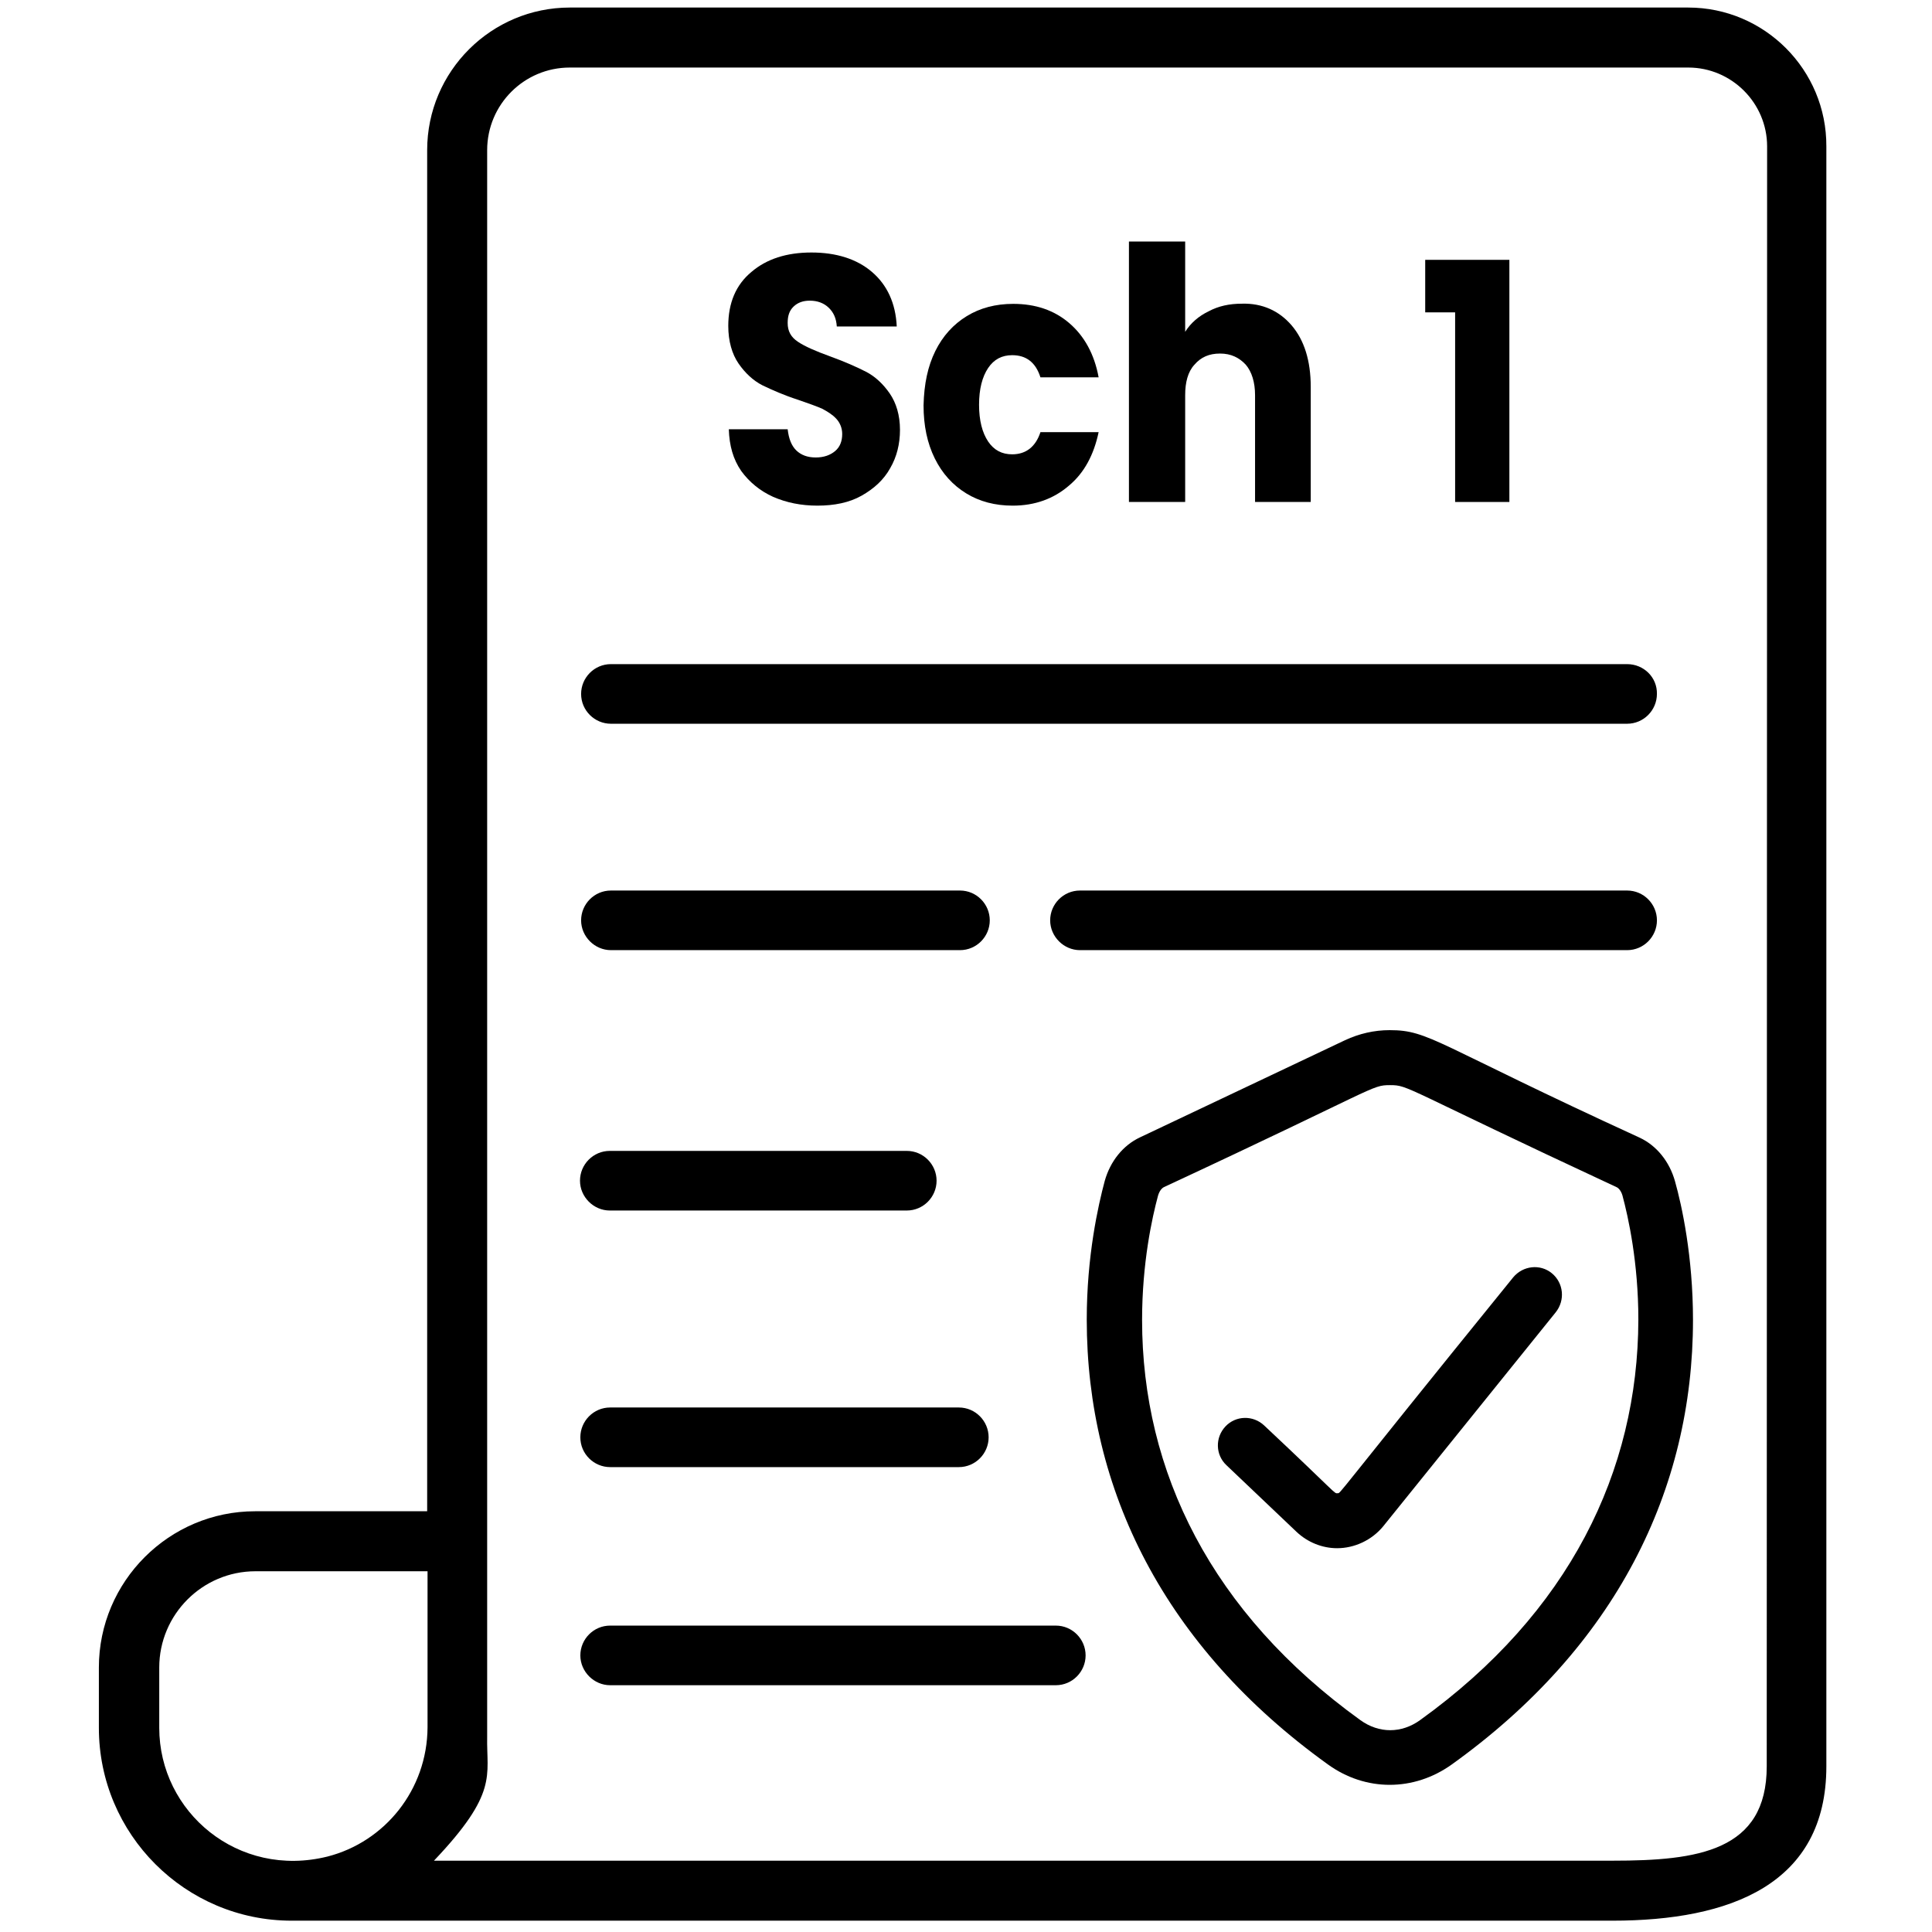 <svg width="512" height="512" viewBox="0 0 512 512" fill="none" xmlns="http://www.w3.org/2000/svg">
<path d="M443.894 313.05C442.428 307.826 439.037 303.611 434.546 301.503C380.199 276.574 378.824 273 368.284 273C364.16 273 360.219 273.916 356.462 275.658L302.114 301.411C297.623 303.519 294.232 307.735 292.766 312.959C291.024 319.466 288 332.847 288 349.71C288 394.801 308.529 436.41 351.879 467.57C361.869 474.81 374.7 474.81 384.781 467.57C428.222 436.41 448.66 394.801 448.66 349.802C448.66 333.03 445.727 319.558 443.894 313.05ZM376.349 455.839C371.4 459.413 365.443 459.413 360.494 455.839C321.085 427.428 302.664 390.035 302.664 349.802C302.664 334.68 305.322 322.674 306.88 316.9C307.246 315.617 307.888 314.883 308.438 314.609C365.351 288.122 363.335 287.572 368.376 287.572C373.417 287.572 371.492 288.122 428.406 314.609C428.864 314.792 429.597 315.525 429.964 316.808C431.522 322.582 434.18 334.588 434.18 349.71C434.088 389.944 415.85 427.428 376.349 455.839Z" fill="black"/>
<path d="M447.403 2H151.003C130.203 2 113.203 18.9 113.203 39.8V400.5H67.603C44.803 400.5 26.203 419.1 26.203 441.9V457.9C26.203 486.1 49.103 509 77.303 509C198.903 509 342.503 509 427.303 509C458.503 509 484.003 499.4 484.003 468.1V38.8C484.103 18.5 467.603 2 447.403 2ZM86.803 492C63.103 497.9 42.203 480.2 42.203 457.9V441.9C42.203 427.9 53.603 416.4 67.703 416.4H113.303C113.303 416.5 113.303 416.5 113.303 416.6C113.303 418.3 113.303 398.1 113.303 457.8C113.203 474.3 102.003 488.1 86.803 492ZM468.203 468.1C468.203 490.6 449.903 493.1 427.403 493.1H115.003C132.103 475.1 128.903 470.6 129.103 460.3V408.4C129.103 408.1 129.103 407.8 129.103 407.6V39.8C129.103 27.7 138.903 17.9 151.003 17.9H447.403C458.903 17.9 468.303 27.3 468.303 38.8L468.203 468.1Z" fill="black"/>
<path d="M411.262 337.43C408.146 334.864 403.563 335.414 400.997 338.53C352.24 398.652 355.448 395.627 354.44 395.719C353.523 395.811 354.44 395.994 335.01 377.756C332.077 375.006 327.495 375.098 324.746 378.031C321.996 380.963 322.088 385.546 325.021 388.295L343.625 405.984C346.558 408.733 350.407 410.291 354.348 410.291C358.931 410.291 363.513 408.183 366.537 404.517L412.27 347.787C414.836 344.579 414.378 339.996 411.262 337.43Z" fill="black"/>
<path d="M431.2 176H161.9C157.5 176 154 179.6 154 183.9C154 188.3 157.6 191.8 161.9 191.8H431.2C435.6 191.8 439.1 188.2 439.1 183.9C439.2 179.5 435.6 176 431.2 176Z" fill="black"/>
<path d="M431.205 236H286.205C281.805 236 278.305 239.6 278.305 243.9C278.305 248.2 281.905 251.8 286.205 251.8H431.205C435.605 251.8 439.105 248.2 439.105 243.9C439.105 239.6 435.605 236 431.205 236Z" fill="black"/>
<path d="M254.4 236H161.9C157.5 236 154 239.6 154 243.9C154 248.2 157.6 251.8 161.9 251.8H254.4C258.8 251.8 262.3 248.2 262.3 243.9C262.3 239.6 258.8 236 254.4 236Z" fill="black"/>
<path d="M240.303 305H161.603C157.203 305 153.703 308.6 153.703 312.9C153.703 317.2 157.303 320.8 161.603 320.8H240.303C244.703 320.8 248.203 317.2 248.203 312.9C248.203 308.6 244.703 305 240.303 305Z" fill="black"/>
<path d="M254.097 373H161.697C157.297 373 153.797 376.6 153.797 380.9C153.797 385.3 157.397 388.8 161.697 388.8H254.097C258.497 388.8 261.997 385.2 261.997 380.9C261.997 376.6 258.497 373 254.097 373Z" fill="black"/>
<path d="M279.797 430.801H161.697C157.297 430.801 153.797 434.401 153.797 438.701C153.797 443.001 157.397 446.601 161.697 446.601H279.797C284.197 446.601 287.697 443.001 287.697 438.701C287.697 434.401 284.197 430.801 279.797 430.801Z" fill="black"/>
<path d="M204.877 131.665C201.443 130.108 198.581 127.774 196.434 124.816C194.288 121.703 193.286 118.123 193.143 113.765H208.74C209.027 116.256 209.742 118.123 211.03 119.369C212.318 120.614 214.035 121.236 216.181 121.236C218.328 121.236 220.045 120.614 221.333 119.524C222.621 118.435 223.193 116.878 223.193 115.011C223.193 113.454 222.621 112.053 221.619 110.964C220.617 109.874 219.33 109.096 217.899 108.318C216.468 107.695 214.321 106.917 211.602 105.983C207.739 104.738 204.591 103.337 202.015 102.092C199.582 100.847 197.436 98.823 195.719 96.333C194.002 93.843 193 90.418 193 86.372C193 80.302 195.003 75.477 199.153 72.052C203.16 68.628 208.454 66.916 215.037 66.916C221.619 66.916 227.057 68.628 231.063 72.052C235.07 75.477 237.36 80.302 237.646 86.527H221.762C221.619 84.348 220.904 82.792 219.616 81.547C218.328 80.302 216.611 79.679 214.607 79.679C212.89 79.679 211.459 80.146 210.315 81.235C209.17 82.325 208.74 83.726 208.74 85.594C208.74 87.772 209.599 89.329 211.459 90.574C213.32 91.819 216.181 93.064 220.045 94.465C223.909 95.866 227.057 97.267 229.489 98.512C231.922 99.757 234.068 101.781 235.786 104.271C237.503 106.761 238.504 110.03 238.504 113.921C238.504 117.657 237.646 121.081 235.929 124.038C234.211 127.151 231.636 129.486 228.345 131.353C225.053 133.221 221.047 133.999 216.611 133.999C212.318 133.999 208.454 133.221 204.877 131.665Z" fill="black"/>
<path d="M247.862 93.045C249.842 89.027 252.671 85.936 256.208 83.773C259.744 81.609 263.846 80.527 268.514 80.527C274.455 80.527 279.406 82.227 283.367 85.627C287.327 89.027 290.015 93.818 291.147 100H275.728C274.455 95.982 271.909 94.127 268.231 94.127C265.544 94.127 263.422 95.209 261.866 97.527C260.31 99.845 259.461 103.091 259.461 107.263C259.461 111.436 260.31 114.682 261.866 117C263.422 119.318 265.544 120.4 268.231 120.4C271.909 120.4 274.455 118.391 275.728 114.527H291.147C289.873 120.554 287.327 125.345 283.225 128.745C279.265 132.145 274.314 134 268.373 134C263.705 134 259.603 132.918 256.066 130.754C252.53 128.591 249.701 125.5 247.721 121.482C245.74 117.463 244.75 112.827 244.75 107.418C244.891 101.7 245.882 97.064 247.862 93.045Z" fill="black"/>
<path d="M342.297 86.232C345.624 90.119 347.361 95.56 347.361 102.556V133.028H332.603V104.733C332.603 101.312 331.734 98.514 330.143 96.648C328.407 94.783 326.236 93.694 323.343 93.694C320.449 93.694 318.278 94.627 316.542 96.648C314.806 98.514 314.083 101.312 314.083 104.733V133.028H299.18V64H314.083V87.942C315.529 85.61 317.7 83.744 320.304 82.501C322.908 81.102 325.802 80.48 329.13 80.48C334.483 80.324 338.969 82.345 342.297 86.232Z" fill="black"/>
<path d="M377.695 82.779V68.861H400.001V133.028H385.623V82.779H377.695Z" fill="black"/>
</svg>
